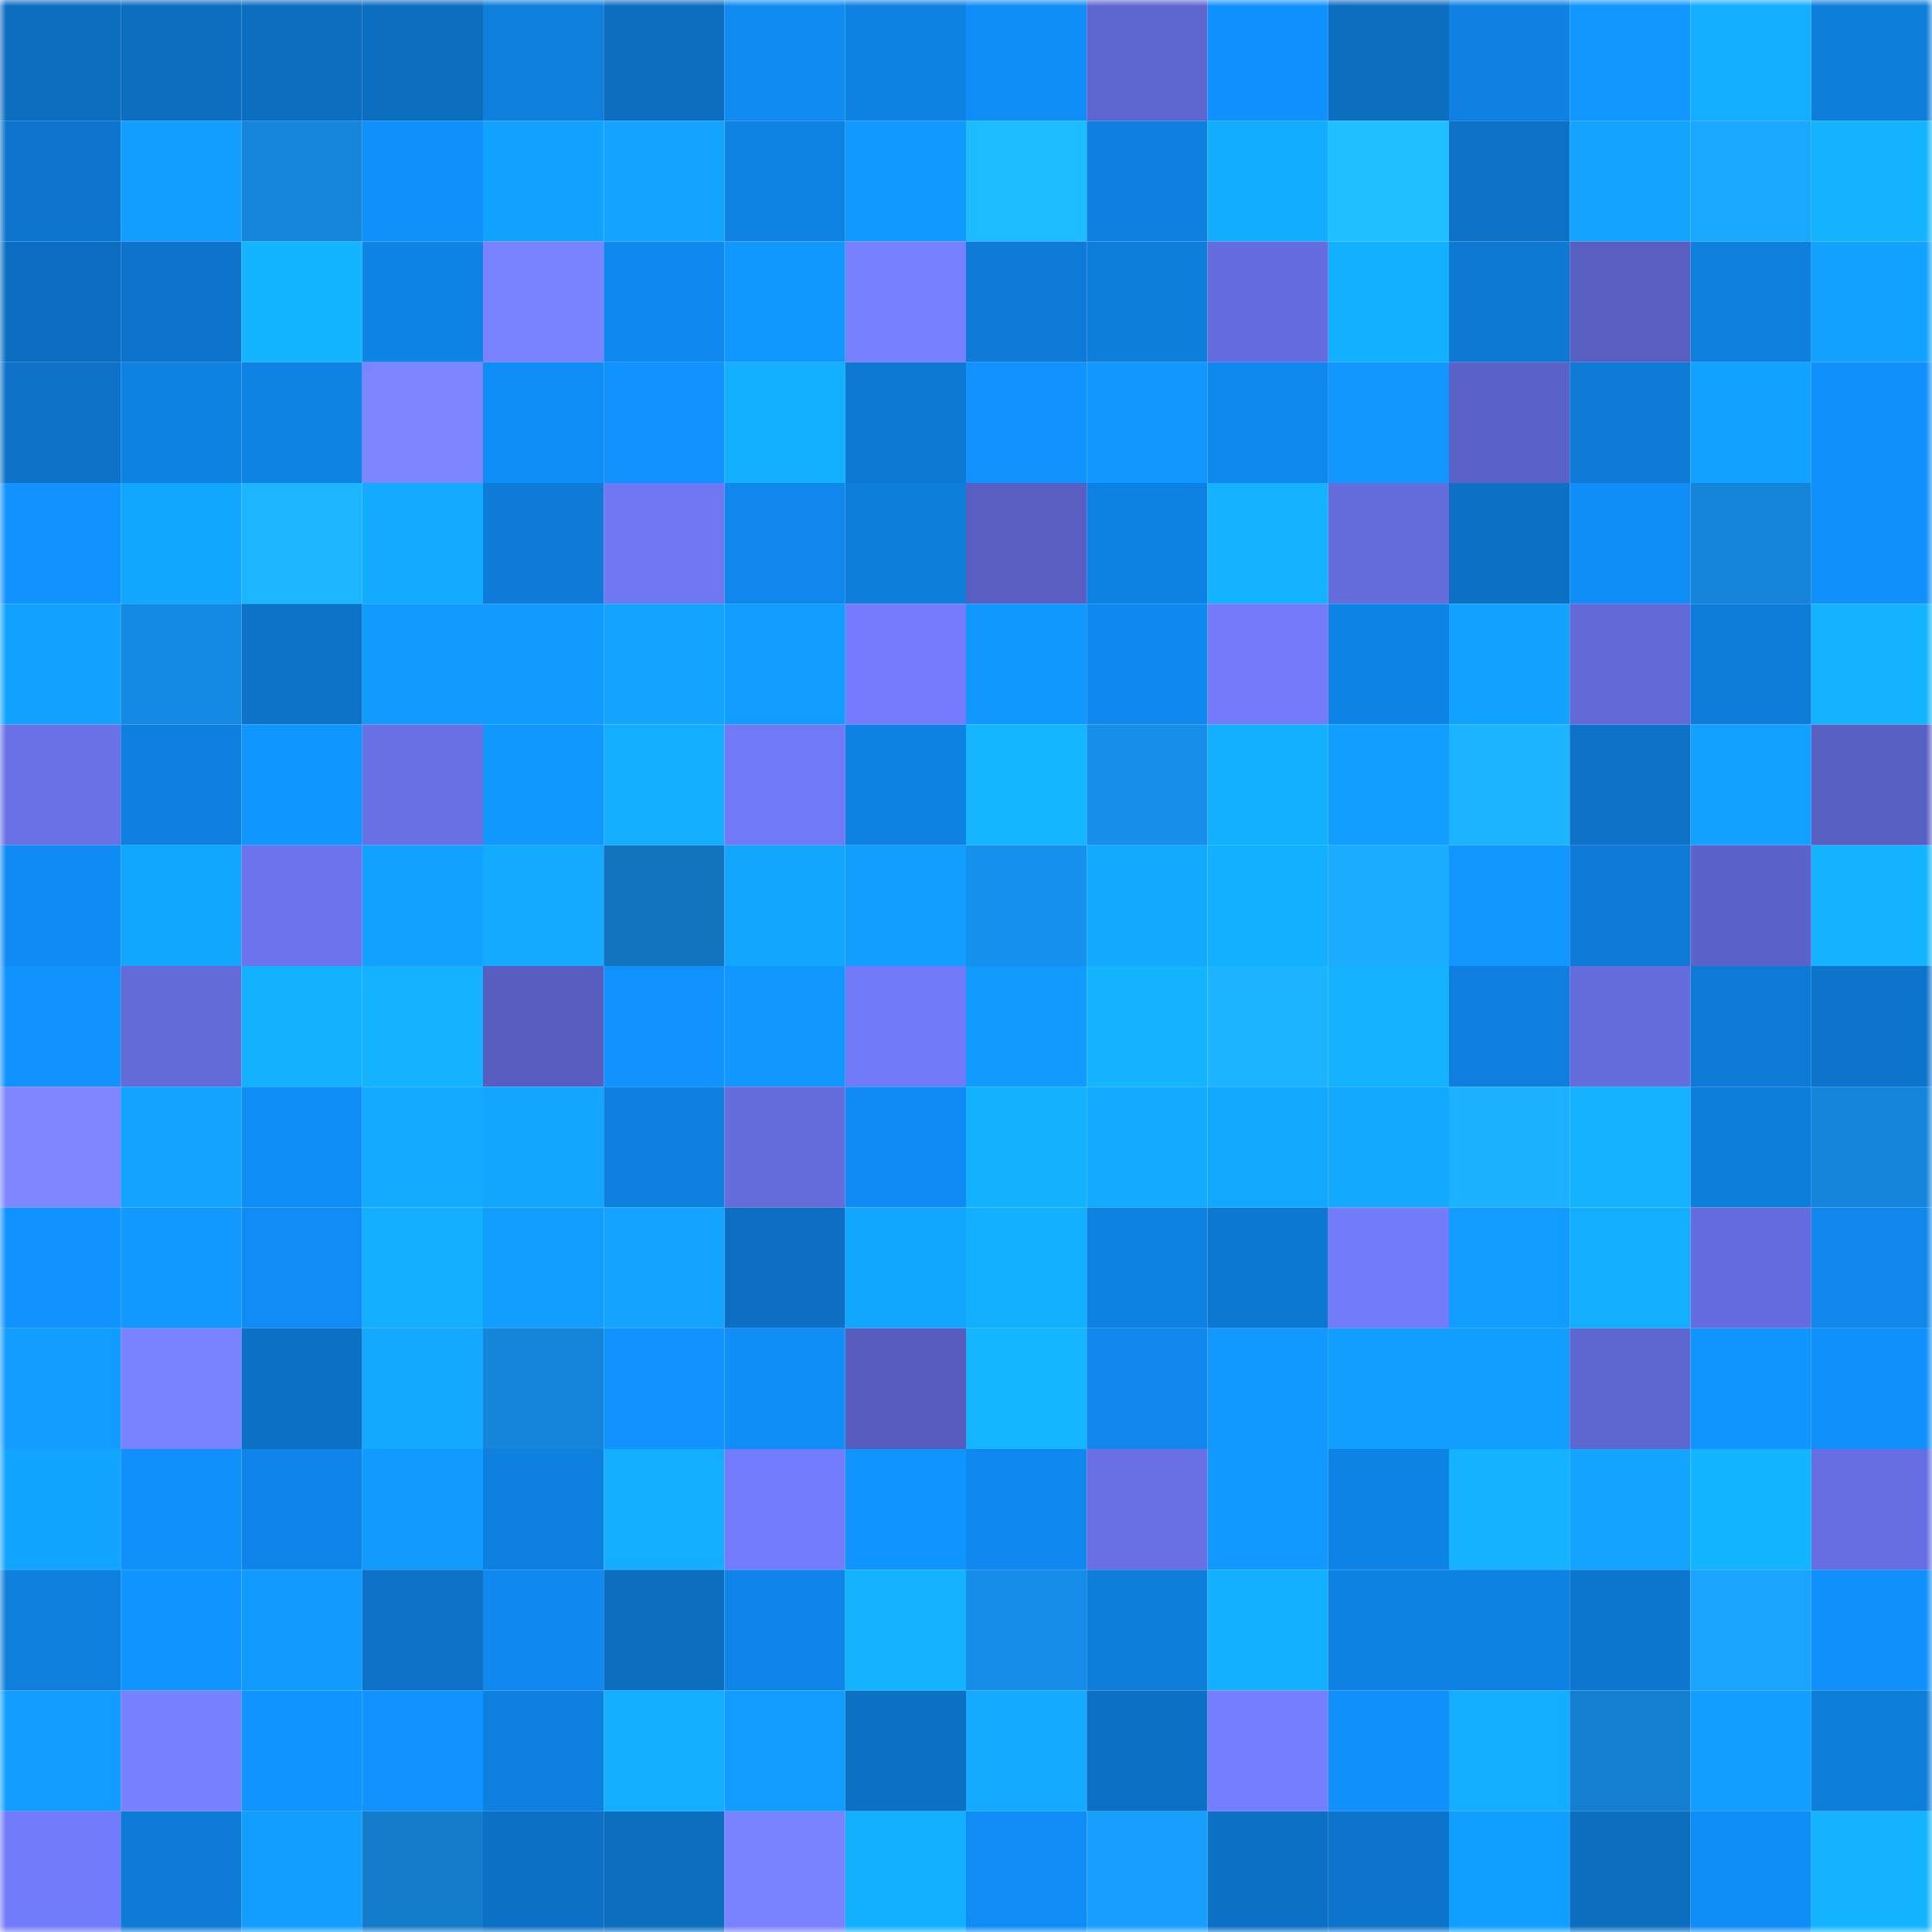 <svg viewBox="0 0 160 160" fill="none" role="img" xmlns="http://www.w3.org/2000/svg" width="240" height="240" name="ens%2Ctakorutaki.eth"><mask id="2051977164" mask-type="alpha" maskUnits="userSpaceOnUse" x="0" y="0" width="160" height="160"><rect width="160" height="160" fill="#FFFFFF"></rect></mask><g mask="url(#2051977164)"><rect x="0" y="0" width="10" height="10" fill="#0c6ebf"></rect><rect x="10" y="0" width="10" height="10" fill="#0c6ebf"></rect><rect x="20" y="0" width="10" height="10" fill="#0c6ebf"></rect><rect x="30" y="0" width="10" height="10" fill="#0c6ebf"></rect><rect x="40" y="0" width="10" height="10" fill="#0e7fdd"></rect><rect x="50" y="0" width="10" height="10" fill="#0c6ebf"></rect><rect x="60" y="0" width="10" height="10" fill="#0f8bf2"></rect><rect x="70" y="0" width="10" height="10" fill="#0e82e3"></rect><rect x="80" y="0" width="10" height="10" fill="#108ef8"></rect><rect x="90" y="0" width="10" height="10" fill="#5e66cf"></rect><rect x="100" y="0" width="10" height="10" fill="#1092fe"></rect><rect x="110" y="0" width="10" height="10" fill="#0c6ebf"></rect><rect x="120" y="0" width="10" height="10" fill="#0e81e2"></rect><rect x="130" y="0" width="10" height="10" fill="#1197ff"></rect><rect x="140" y="0" width="10" height="10" fill="#13aeff"></rect><rect x="150" y="0" width="10" height="10" fill="#0e7edb"></rect><rect x="0" y="10" width="10" height="10" fill="#0d75cd"></rect><rect x="10" y="10" width="10" height="10" fill="#119eff"></rect><rect x="20" y="10" width="10" height="10" fill="#1586dc"></rect><rect x="30" y="10" width="10" height="10" fill="#1090fb"></rect><rect x="40" y="10" width="10" height="10" fill="#12a3ff"></rect><rect x="50" y="10" width="10" height="10" fill="#12a4ff"></rect><rect x="60" y="10" width="10" height="10" fill="#0e83e4"></rect><rect x="70" y="10" width="10" height="10" fill="#1199ff"></rect><rect x="80" y="10" width="10" height="10" fill="#1dbbff"></rect><rect x="90" y="10" width="10" height="10" fill="#0e80df"></rect><rect x="100" y="10" width="10" height="10" fill="#13adff"></rect><rect x="110" y="10" width="10" height="10" fill="#1ec0ff"></rect><rect x="120" y="10" width="10" height="10" fill="#0d72c8"></rect><rect x="130" y="10" width="10" height="10" fill="#12a4ff"></rect><rect x="140" y="10" width="10" height="10" fill="#1aa9ff"></rect><rect x="150" y="10" width="10" height="10" fill="#14b4ff"></rect><rect x="0" y="20" width="10" height="10" fill="#0c6ec0"></rect><rect x="10" y="20" width="10" height="10" fill="#0d74cb"></rect><rect x="20" y="20" width="10" height="10" fill="#14b5ff"></rect><rect x="30" y="20" width="10" height="10" fill="#0f84e7"></rect><rect x="40" y="20" width="10" height="10" fill="#7a83ff"></rect><rect x="50" y="20" width="10" height="10" fill="#0f89ef"></rect><rect x="60" y="20" width="10" height="10" fill="#1198ff"></rect><rect x="70" y="20" width="10" height="10" fill="#7780ff"></rect><rect x="80" y="20" width="10" height="10" fill="#0d7bd7"></rect><rect x="90" y="20" width="10" height="10" fill="#0e7edb"></rect><rect x="100" y="20" width="10" height="10" fill="#656dde"></rect><rect x="110" y="20" width="10" height="10" fill="#13b0ff"></rect><rect x="120" y="20" width="10" height="10" fill="#0d79d3"></rect><rect x="130" y="20" width="10" height="10" fill="#585fc0"></rect><rect x="140" y="20" width="10" height="10" fill="#0e7fdd"></rect><rect x="150" y="20" width="10" height="10" fill="#12a2ff"></rect><rect x="0" y="30" width="10" height="10" fill="#0d72c7"></rect><rect x="10" y="30" width="10" height="10" fill="#0e82e3"></rect><rect x="20" y="30" width="10" height="10" fill="#0e83e4"></rect><rect x="30" y="30" width="10" height="10" fill="#7c85ff"></rect><rect x="40" y="30" width="10" height="10" fill="#108ef8"></rect><rect x="50" y="30" width="10" height="10" fill="#1092ff"></rect><rect x="60" y="30" width="10" height="10" fill="#13b0ff"></rect><rect x="70" y="30" width="10" height="10" fill="#0d79d3"></rect><rect x="80" y="30" width="10" height="10" fill="#1092ff"></rect><rect x="90" y="30" width="10" height="10" fill="#1197ff"></rect><rect x="100" y="30" width="10" height="10" fill="#0f88ee"></rect><rect x="110" y="30" width="10" height="10" fill="#1197ff"></rect><rect x="120" y="30" width="10" height="10" fill="#5b62c8"></rect><rect x="130" y="30" width="10" height="10" fill="#0e7bd7"></rect><rect x="140" y="30" width="10" height="10" fill="#12a2ff"></rect><rect x="150" y="30" width="10" height="10" fill="#1090fb"></rect><rect x="0" y="40" width="10" height="10" fill="#1092ff"></rect><rect x="10" y="40" width="10" height="10" fill="#12a7ff"></rect><rect x="20" y="40" width="10" height="10" fill="#1cb6ff"></rect><rect x="30" y="40" width="10" height="10" fill="#13abff"></rect><rect x="40" y="40" width="10" height="10" fill="#0d7bd7"></rect><rect x="50" y="40" width="10" height="10" fill="#6f77f3"></rect><rect x="60" y="40" width="10" height="10" fill="#0f87ec"></rect><rect x="70" y="40" width="10" height="10" fill="#0e7edb"></rect><rect x="80" y="40" width="10" height="10" fill="#585fc0"></rect><rect x="90" y="40" width="10" height="10" fill="#0e82e3"></rect><rect x="100" y="40" width="10" height="10" fill="#14b3ff"></rect><rect x="110" y="40" width="10" height="10" fill="#656ddd"></rect><rect x="120" y="40" width="10" height="10" fill="#0c70c4"></rect><rect x="130" y="40" width="10" height="10" fill="#108ef7"></rect><rect x="140" y="40" width="10" height="10" fill="#1585da"></rect><rect x="150" y="40" width="10" height="10" fill="#1090fb"></rect><rect x="0" y="50" width="10" height="10" fill="#12a3ff"></rect><rect x="10" y="50" width="10" height="10" fill="#158ae3"></rect><rect x="20" y="50" width="10" height="10" fill="#0d73c9"></rect><rect x="30" y="50" width="10" height="10" fill="#119bff"></rect><rect x="40" y="50" width="10" height="10" fill="#119aff"></rect><rect x="50" y="50" width="10" height="10" fill="#12a4ff"></rect><rect x="60" y="50" width="10" height="10" fill="#119cff"></rect><rect x="70" y="50" width="10" height="10" fill="#747cfd"></rect><rect x="80" y="50" width="10" height="10" fill="#1198ff"></rect><rect x="90" y="50" width="10" height="10" fill="#0f89ef"></rect><rect x="100" y="50" width="10" height="10" fill="#737bfb"></rect><rect x="110" y="50" width="10" height="10" fill="#0f84e7"></rect><rect x="120" y="50" width="10" height="10" fill="#12a3ff"></rect><rect x="130" y="50" width="10" height="10" fill="#6269d6"></rect><rect x="140" y="50" width="10" height="10" fill="#0e7cd9"></rect><rect x="150" y="50" width="10" height="10" fill="#14b4ff"></rect><rect x="0" y="60" width="10" height="10" fill="#6971e6"></rect><rect x="10" y="60" width="10" height="10" fill="#0e80df"></rect><rect x="20" y="60" width="10" height="10" fill="#1096ff"></rect><rect x="30" y="60" width="10" height="10" fill="#6870e4"></rect><rect x="40" y="60" width="10" height="10" fill="#1198ff"></rect><rect x="50" y="60" width="10" height="10" fill="#13aeff"></rect><rect x="60" y="60" width="10" height="10" fill="#7079f6"></rect><rect x="70" y="60" width="10" height="10" fill="#0e82e3"></rect><rect x="80" y="60" width="10" height="10" fill="#14b7ff"></rect><rect x="90" y="60" width="10" height="10" fill="#168feb"></rect><rect x="100" y="60" width="10" height="10" fill="#13b0ff"></rect><rect x="110" y="60" width="10" height="10" fill="#119eff"></rect><rect x="120" y="60" width="10" height="10" fill="#1cb4ff"></rect><rect x="130" y="60" width="10" height="10" fill="#0d72c7"></rect><rect x="140" y="60" width="10" height="10" fill="#12a1ff"></rect><rect x="150" y="60" width="10" height="10" fill="#5960c4"></rect><rect x="0" y="70" width="10" height="10" fill="#0f8cf4"></rect><rect x="10" y="70" width="10" height="10" fill="#12a7ff"></rect><rect x="20" y="70" width="10" height="10" fill="#6c74ed"></rect><rect x="30" y="70" width="10" height="10" fill="#12a2ff"></rect><rect x="40" y="70" width="10" height="10" fill="#13abff"></rect><rect x="50" y="70" width="10" height="10" fill="#1274bf"></rect><rect x="60" y="70" width="10" height="10" fill="#12a6ff"></rect><rect x="70" y="70" width="10" height="10" fill="#119eff"></rect><rect x="80" y="70" width="10" height="10" fill="#1690ed"></rect><rect x="90" y="70" width="10" height="10" fill="#13a9ff"></rect><rect x="100" y="70" width="10" height="10" fill="#13b0ff"></rect><rect x="110" y="70" width="10" height="10" fill="#1bacff"></rect><rect x="120" y="70" width="10" height="10" fill="#1197ff"></rect><rect x="130" y="70" width="10" height="10" fill="#0e7bd7"></rect><rect x="140" y="70" width="10" height="10" fill="#5b62c8"></rect><rect x="150" y="70" width="10" height="10" fill="#14b4ff"></rect><rect x="0" y="80" width="10" height="10" fill="#1092ff"></rect><rect x="10" y="80" width="10" height="10" fill="#636bd9"></rect><rect x="20" y="80" width="10" height="10" fill="#13b2ff"></rect><rect x="30" y="80" width="10" height="10" fill="#14b2ff"></rect><rect x="40" y="80" width="10" height="10" fill="#585ec0"></rect><rect x="50" y="80" width="10" height="10" fill="#1092ff"></rect><rect x="60" y="80" width="10" height="10" fill="#1197ff"></rect><rect x="70" y="80" width="10" height="10" fill="#7079f6"></rect><rect x="80" y="80" width="10" height="10" fill="#119bff"></rect><rect x="90" y="80" width="10" height="10" fill="#14b4ff"></rect><rect x="100" y="80" width="10" height="10" fill="#1cb3ff"></rect><rect x="110" y="80" width="10" height="10" fill="#14b2ff"></rect><rect x="120" y="80" width="10" height="10" fill="#0e7fde"></rect><rect x="130" y="80" width="10" height="10" fill="#656ddd"></rect><rect x="140" y="80" width="10" height="10" fill="#0d7bd6"></rect><rect x="150" y="80" width="10" height="10" fill="#0d74cb"></rect><rect x="0" y="90" width="10" height="10" fill="#7e87ff"></rect><rect x="10" y="90" width="10" height="10" fill="#12a4ff"></rect><rect x="20" y="90" width="10" height="10" fill="#108ef7"></rect><rect x="30" y="90" width="10" height="10" fill="#13abff"></rect><rect x="40" y="90" width="10" height="10" fill="#12a6ff"></rect><rect x="50" y="90" width="10" height="10" fill="#0e80df"></rect><rect x="60" y="90" width="10" height="10" fill="#656ddd"></rect><rect x="70" y="90" width="10" height="10" fill="#0f8bf3"></rect><rect x="80" y="90" width="10" height="10" fill="#13b2ff"></rect><rect x="90" y="90" width="10" height="10" fill="#13abff"></rect><rect x="100" y="90" width="10" height="10" fill="#12a8ff"></rect><rect x="110" y="90" width="10" height="10" fill="#13a9ff"></rect><rect x="120" y="90" width="10" height="10" fill="#1cb2ff"></rect><rect x="130" y="90" width="10" height="10" fill="#14b2ff"></rect><rect x="140" y="90" width="10" height="10" fill="#0e7edb"></rect><rect x="150" y="90" width="10" height="10" fill="#1585db"></rect><rect x="0" y="100" width="10" height="10" fill="#1092ff"></rect><rect x="10" y="100" width="10" height="10" fill="#1199ff"></rect><rect x="20" y="100" width="10" height="10" fill="#0f8cf5"></rect><rect x="30" y="100" width="10" height="10" fill="#13aeff"></rect><rect x="40" y="100" width="10" height="10" fill="#119eff"></rect><rect x="50" y="100" width="10" height="10" fill="#12a4ff"></rect><rect x="60" y="100" width="10" height="10" fill="#0c6fc1"></rect><rect x="70" y="100" width="10" height="10" fill="#12a7ff"></rect><rect x="80" y="100" width="10" height="10" fill="#13b0ff"></rect><rect x="90" y="100" width="10" height="10" fill="#0e82e3"></rect><rect x="100" y="100" width="10" height="10" fill="#0d78d2"></rect><rect x="110" y="100" width="10" height="10" fill="#727bfa"></rect><rect x="120" y="100" width="10" height="10" fill="#119cff"></rect><rect x="130" y="100" width="10" height="10" fill="#13aeff"></rect><rect x="140" y="100" width="10" height="10" fill="#656dde"></rect><rect x="150" y="100" width="10" height="10" fill="#0f87eb"></rect><rect x="0" y="110" width="10" height="10" fill="#119cff"></rect><rect x="10" y="110" width="10" height="10" fill="#7a83ff"></rect><rect x="20" y="110" width="10" height="10" fill="#0c71c5"></rect><rect x="30" y="110" width="10" height="10" fill="#13a9ff"></rect><rect x="40" y="110" width="10" height="10" fill="#1585da"></rect><rect x="50" y="110" width="10" height="10" fill="#1092ff"></rect><rect x="60" y="110" width="10" height="10" fill="#108ef8"></rect><rect x="70" y="110" width="10" height="10" fill="#565dbd"></rect><rect x="80" y="110" width="10" height="10" fill="#14b6ff"></rect><rect x="90" y="110" width="10" height="10" fill="#0f87eb"></rect><rect x="100" y="110" width="10" height="10" fill="#1199ff"></rect><rect x="110" y="110" width="10" height="10" fill="#119eff"></rect><rect x="120" y="110" width="10" height="10" fill="#119eff"></rect><rect x="130" y="110" width="10" height="10" fill="#5e66cf"></rect><rect x="140" y="110" width="10" height="10" fill="#1095ff"></rect><rect x="150" y="110" width="10" height="10" fill="#1090fb"></rect><rect x="0" y="120" width="10" height="10" fill="#12a5ff"></rect><rect x="10" y="120" width="10" height="10" fill="#1090fb"></rect><rect x="20" y="120" width="10" height="10" fill="#0f85e9"></rect><rect x="30" y="120" width="10" height="10" fill="#119bff"></rect><rect x="40" y="120" width="10" height="10" fill="#0e80df"></rect><rect x="50" y="120" width="10" height="10" fill="#13aeff"></rect><rect x="60" y="120" width="10" height="10" fill="#737cfd"></rect><rect x="70" y="120" width="10" height="10" fill="#1094ff"></rect><rect x="80" y="120" width="10" height="10" fill="#0f89f0"></rect><rect x="90" y="120" width="10" height="10" fill="#6870e4"></rect><rect x="100" y="120" width="10" height="10" fill="#1199ff"></rect><rect x="110" y="120" width="10" height="10" fill="#0f84e7"></rect><rect x="120" y="120" width="10" height="10" fill="#14b2ff"></rect><rect x="130" y="120" width="10" height="10" fill="#12a4ff"></rect><rect x="140" y="120" width="10" height="10" fill="#14b5ff"></rect><rect x="150" y="120" width="10" height="10" fill="#666ee1"></rect><rect x="0" y="130" width="10" height="10" fill="#0e7fdd"></rect><rect x="10" y="130" width="10" height="10" fill="#1094ff"></rect><rect x="20" y="130" width="10" height="10" fill="#119bff"></rect><rect x="30" y="130" width="10" height="10" fill="#0d72c7"></rect><rect x="40" y="130" width="10" height="10" fill="#0f89ef"></rect><rect x="50" y="130" width="10" height="10" fill="#0c6ebf"></rect><rect x="60" y="130" width="10" height="10" fill="#0f85e9"></rect><rect x="70" y="130" width="10" height="10" fill="#14b4ff"></rect><rect x="80" y="130" width="10" height="10" fill="#168de9"></rect><rect x="90" y="130" width="10" height="10" fill="#0e7edb"></rect><rect x="100" y="130" width="10" height="10" fill="#13b0ff"></rect><rect x="110" y="130" width="10" height="10" fill="#0e82e3"></rect><rect x="120" y="130" width="10" height="10" fill="#0e82e3"></rect><rect x="130" y="130" width="10" height="10" fill="#0d77cf"></rect><rect x="140" y="130" width="10" height="10" fill="#19a5ff"></rect><rect x="150" y="130" width="10" height="10" fill="#1090fb"></rect><rect x="0" y="140" width="10" height="10" fill="#119dff"></rect><rect x="10" y="140" width="10" height="10" fill="#7882ff"></rect><rect x="20" y="140" width="10" height="10" fill="#1094ff"></rect><rect x="30" y="140" width="10" height="10" fill="#1092ff"></rect><rect x="40" y="140" width="10" height="10" fill="#0e80e0"></rect><rect x="50" y="140" width="10" height="10" fill="#13aeff"></rect><rect x="60" y="140" width="10" height="10" fill="#119dff"></rect><rect x="70" y="140" width="10" height="10" fill="#0c70c3"></rect><rect x="80" y="140" width="10" height="10" fill="#13aaff"></rect><rect x="90" y="140" width="10" height="10" fill="#0c70c3"></rect><rect x="100" y="140" width="10" height="10" fill="#757eff"></rect><rect x="110" y="140" width="10" height="10" fill="#1090fb"></rect><rect x="120" y="140" width="10" height="10" fill="#13aeff"></rect><rect x="130" y="140" width="10" height="10" fill="#147ecf"></rect><rect x="140" y="140" width="10" height="10" fill="#119eff"></rect><rect x="150" y="140" width="10" height="10" fill="#0e7edb"></rect><rect x="0" y="150" width="10" height="10" fill="#727bfa"></rect><rect x="10" y="150" width="10" height="10" fill="#0e7bd7"></rect><rect x="20" y="150" width="10" height="10" fill="#119eff"></rect><rect x="30" y="150" width="10" height="10" fill="#137ccb"></rect><rect x="40" y="150" width="10" height="10" fill="#0c71c5"></rect><rect x="50" y="150" width="10" height="10" fill="#0c6ebf"></rect><rect x="60" y="150" width="10" height="10" fill="#7982ff"></rect><rect x="70" y="150" width="10" height="10" fill="#13b0ff"></rect><rect x="80" y="150" width="10" height="10" fill="#0f8cf5"></rect><rect x="90" y="150" width="10" height="10" fill="#19a0ff"></rect><rect x="100" y="150" width="10" height="10" fill="#0c71c5"></rect><rect x="110" y="150" width="10" height="10" fill="#0d74cb"></rect><rect x="120" y="150" width="10" height="10" fill="#119fff"></rect><rect x="130" y="150" width="10" height="10" fill="#0c6ebf"></rect><rect x="140" y="150" width="10" height="10" fill="#0f8df6"></rect><rect x="150" y="150" width="10" height="10" fill="#14b4ff"></rect></g></svg>